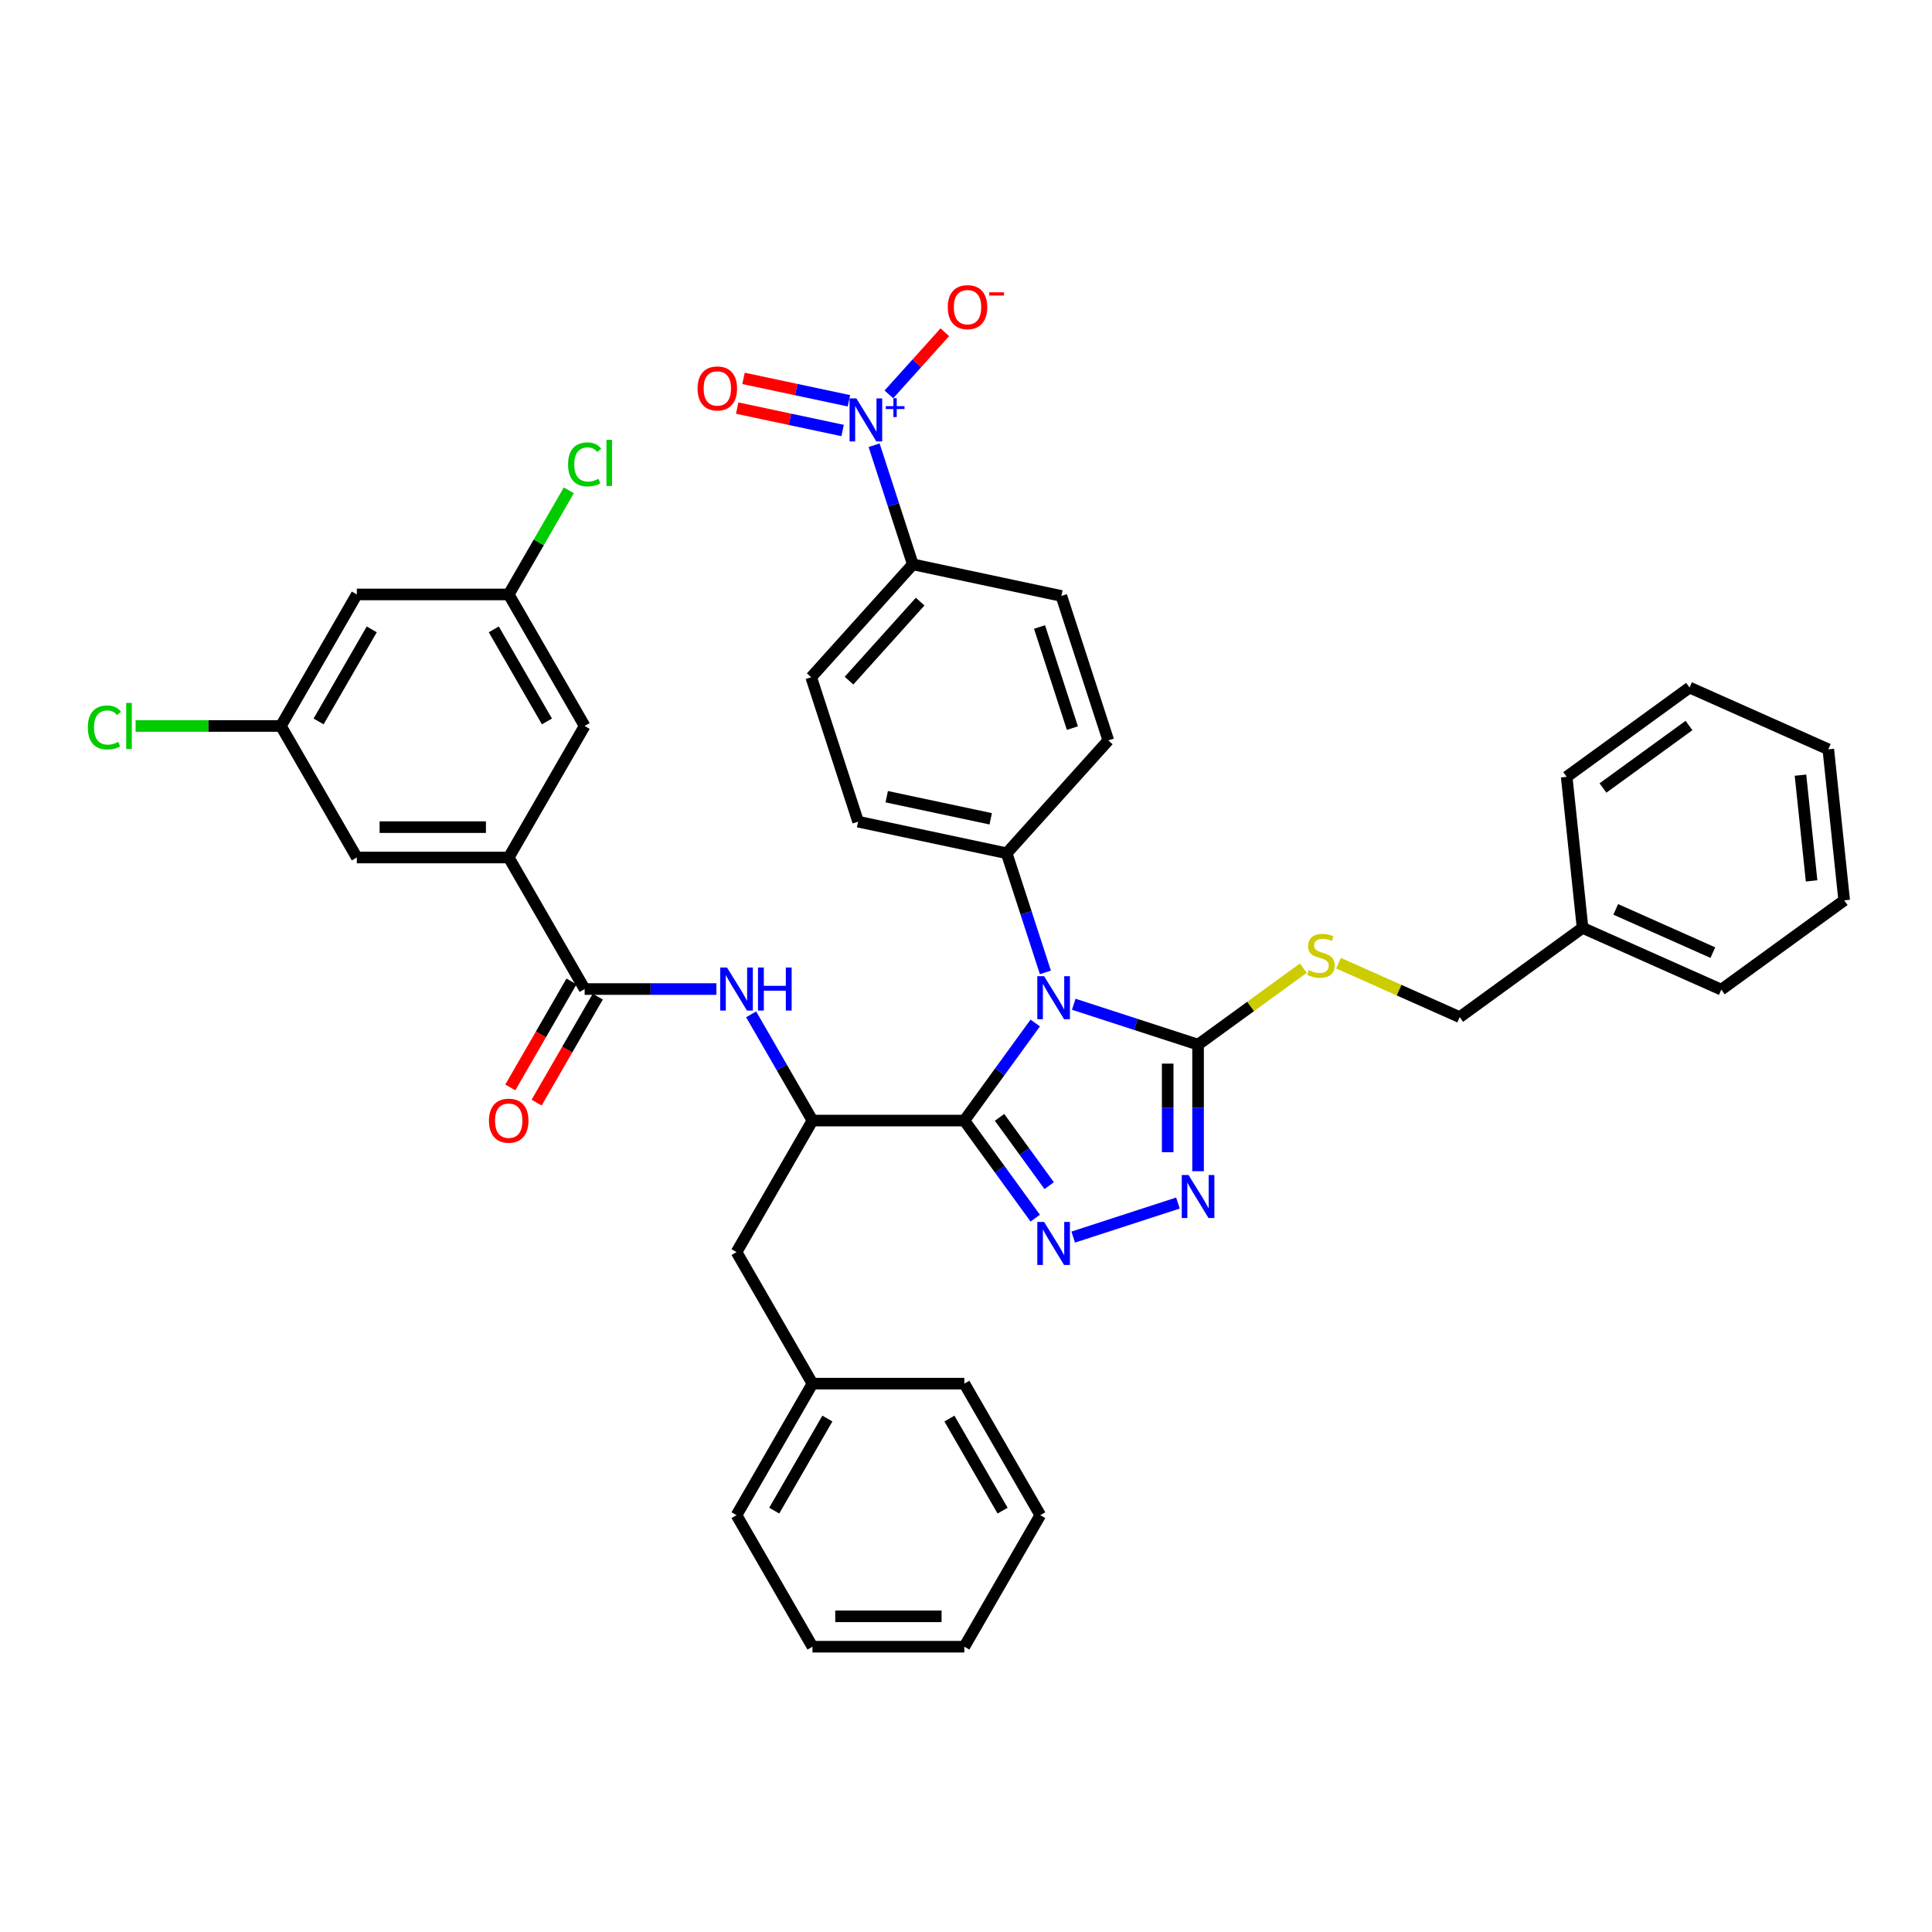<?xml version='1.0' encoding='iso-8859-1'?>
<svg version='1.1' baseProfile='full'
              xmlns='http://www.w3.org/2000/svg'
                      xmlns:rdkit='http://www.rdkit.org/xml'
                      xmlns:xlink='http://www.w3.org/1999/xlink'
                  xml:space='preserve'
width='1000px' height='1000px' viewBox='0 0 1000 1000'>
<!-- END OF HEADER -->
<rect style='opacity:1.0;fill:#FFFFFF;stroke:none' width='1000' height='1000' x='0' y='0'> </rect>
<path class='bond-0' d='M 370.817,511.927 L 336.714,511.927' style='fill:none;fill-rule:evenodd;stroke:#0000FF;stroke-width:6px;stroke-linecap:butt;stroke-linejoin:miter;stroke-opacity:1' />
<path class='bond-0' d='M 336.714,511.927 L 302.612,511.927' style='fill:none;fill-rule:evenodd;stroke:#000000;stroke-width:6px;stroke-linecap:butt;stroke-linejoin:miter;stroke-opacity:1' />
<path class='bond-1' d='M 388.786,525.024 L 404.659,552.516' style='fill:none;fill-rule:evenodd;stroke:#0000FF;stroke-width:6px;stroke-linecap:butt;stroke-linejoin:miter;stroke-opacity:1' />
<path class='bond-1' d='M 404.659,552.516 L 420.531,580.007' style='fill:none;fill-rule:evenodd;stroke:#000000;stroke-width:6px;stroke-linecap:butt;stroke-linejoin:miter;stroke-opacity:1' />
<path class='bond-2' d='M 263.306,443.846 L 184.693,443.846' style='fill:none;fill-rule:evenodd;stroke:#000000;stroke-width:6px;stroke-linecap:butt;stroke-linejoin:miter;stroke-opacity:1' />
<path class='bond-2' d='M 251.514,428.124 L 196.485,428.124' style='fill:none;fill-rule:evenodd;stroke:#000000;stroke-width:6px;stroke-linecap:butt;stroke-linejoin:miter;stroke-opacity:1' />
<path class='bond-3' d='M 263.306,443.846 L 302.612,375.766' style='fill:none;fill-rule:evenodd;stroke:#000000;stroke-width:6px;stroke-linecap:butt;stroke-linejoin:miter;stroke-opacity:1' />
<path class='bond-4' d='M 263.306,443.846 L 302.612,511.927' style='fill:none;fill-rule:evenodd;stroke:#000000;stroke-width:6px;stroke-linecap:butt;stroke-linejoin:miter;stroke-opacity:1' />
<path class='bond-5' d='M 295.804,507.996 L 279.968,535.425' style='fill:none;fill-rule:evenodd;stroke:#000000;stroke-width:6px;stroke-linecap:butt;stroke-linejoin:miter;stroke-opacity:1' />
<path class='bond-5' d='M 279.968,535.425 L 264.132,562.854' style='fill:none;fill-rule:evenodd;stroke:#FF0000;stroke-width:6px;stroke-linecap:butt;stroke-linejoin:miter;stroke-opacity:1' />
<path class='bond-5' d='M 309.42,515.858 L 293.584,543.287' style='fill:none;fill-rule:evenodd;stroke:#000000;stroke-width:6px;stroke-linecap:butt;stroke-linejoin:miter;stroke-opacity:1' />
<path class='bond-5' d='M 293.584,543.287 L 277.748,570.715' style='fill:none;fill-rule:evenodd;stroke:#FF0000;stroke-width:6px;stroke-linecap:butt;stroke-linejoin:miter;stroke-opacity:1' />
<path class='bond-6' d='M 184.693,443.846 L 145.387,375.766' style='fill:none;fill-rule:evenodd;stroke:#000000;stroke-width:6px;stroke-linecap:butt;stroke-linejoin:miter;stroke-opacity:1' />
<path class='bond-7' d='M 541.096,503.312 L 531.077,472.478' style='fill:none;fill-rule:evenodd;stroke:#0000FF;stroke-width:6px;stroke-linecap:butt;stroke-linejoin:miter;stroke-opacity:1' />
<path class='bond-7' d='M 531.077,472.478 L 521.058,441.643' style='fill:none;fill-rule:evenodd;stroke:#000000;stroke-width:6px;stroke-linecap:butt;stroke-linejoin:miter;stroke-opacity:1' />
<path class='bond-8' d='M 555.759,519.79 L 587.938,530.246' style='fill:none;fill-rule:evenodd;stroke:#0000FF;stroke-width:6px;stroke-linecap:butt;stroke-linejoin:miter;stroke-opacity:1' />
<path class='bond-8' d='M 587.938,530.246 L 620.116,540.701' style='fill:none;fill-rule:evenodd;stroke:#000000;stroke-width:6px;stroke-linecap:butt;stroke-linejoin:miter;stroke-opacity:1' />
<path class='bond-9' d='M 535.836,529.505 L 517.49,554.756' style='fill:none;fill-rule:evenodd;stroke:#0000FF;stroke-width:6px;stroke-linecap:butt;stroke-linejoin:miter;stroke-opacity:1' />
<path class='bond-9' d='M 517.49,554.756 L 499.144,580.007' style='fill:none;fill-rule:evenodd;stroke:#000000;stroke-width:6px;stroke-linecap:butt;stroke-linejoin:miter;stroke-opacity:1' />
<path class='bond-10' d='M 620.116,540.701 L 620.116,573.459' style='fill:none;fill-rule:evenodd;stroke:#000000;stroke-width:6px;stroke-linecap:butt;stroke-linejoin:miter;stroke-opacity:1' />
<path class='bond-10' d='M 620.116,573.459 L 620.116,606.217' style='fill:none;fill-rule:evenodd;stroke:#0000FF;stroke-width:6px;stroke-linecap:butt;stroke-linejoin:miter;stroke-opacity:1' />
<path class='bond-10' d='M 604.394,550.529 L 604.394,573.459' style='fill:none;fill-rule:evenodd;stroke:#000000;stroke-width:6px;stroke-linecap:butt;stroke-linejoin:miter;stroke-opacity:1' />
<path class='bond-10' d='M 604.394,573.459 L 604.394,596.39' style='fill:none;fill-rule:evenodd;stroke:#0000FF;stroke-width:6px;stroke-linecap:butt;stroke-linejoin:miter;stroke-opacity:1' />
<path class='bond-11' d='M 620.116,540.701 L 647.364,520.904' style='fill:none;fill-rule:evenodd;stroke:#000000;stroke-width:6px;stroke-linecap:butt;stroke-linejoin:miter;stroke-opacity:1' />
<path class='bond-11' d='M 647.364,520.904 L 674.612,501.108' style='fill:none;fill-rule:evenodd;stroke:#CCCC00;stroke-width:6px;stroke-linecap:butt;stroke-linejoin:miter;stroke-opacity:1' />
<path class='bond-12' d='M 609.708,622.696 L 555.486,640.313' style='fill:none;fill-rule:evenodd;stroke:#0000FF;stroke-width:6px;stroke-linecap:butt;stroke-linejoin:miter;stroke-opacity:1' />
<path class='bond-13' d='M 535.836,630.51 L 517.49,605.259' style='fill:none;fill-rule:evenodd;stroke:#0000FF;stroke-width:6px;stroke-linecap:butt;stroke-linejoin:miter;stroke-opacity:1' />
<path class='bond-13' d='M 517.49,605.259 L 499.144,580.007' style='fill:none;fill-rule:evenodd;stroke:#000000;stroke-width:6px;stroke-linecap:butt;stroke-linejoin:miter;stroke-opacity:1' />
<path class='bond-13' d='M 543.052,613.693 L 530.21,596.017' style='fill:none;fill-rule:evenodd;stroke:#0000FF;stroke-width:6px;stroke-linecap:butt;stroke-linejoin:miter;stroke-opacity:1' />
<path class='bond-13' d='M 530.21,596.017 L 517.367,578.341' style='fill:none;fill-rule:evenodd;stroke:#000000;stroke-width:6px;stroke-linecap:butt;stroke-linejoin:miter;stroke-opacity:1' />
<path class='bond-14' d='M 499.144,580.007 L 420.531,580.007' style='fill:none;fill-rule:evenodd;stroke:#000000;stroke-width:6px;stroke-linecap:butt;stroke-linejoin:miter;stroke-opacity:1' />
<path class='bond-15' d='M 819.13,480.261 L 890.946,512.236' style='fill:none;fill-rule:evenodd;stroke:#000000;stroke-width:6px;stroke-linecap:butt;stroke-linejoin:miter;stroke-opacity:1' />
<path class='bond-15' d='M 836.298,470.694 L 886.569,493.076' style='fill:none;fill-rule:evenodd;stroke:#000000;stroke-width:6px;stroke-linecap:butt;stroke-linejoin:miter;stroke-opacity:1' />
<path class='bond-16' d='M 819.13,480.261 L 810.913,402.079' style='fill:none;fill-rule:evenodd;stroke:#000000;stroke-width:6px;stroke-linecap:butt;stroke-linejoin:miter;stroke-opacity:1' />
<path class='bond-17' d='M 819.13,480.261 L 755.531,526.468' style='fill:none;fill-rule:evenodd;stroke:#000000;stroke-width:6px;stroke-linecap:butt;stroke-linejoin:miter;stroke-opacity:1' />
<path class='bond-18' d='M 692.818,498.547 L 724.175,512.508' style='fill:none;fill-rule:evenodd;stroke:#CCCC00;stroke-width:6px;stroke-linecap:butt;stroke-linejoin:miter;stroke-opacity:1' />
<path class='bond-18' d='M 724.175,512.508 L 755.531,526.468' style='fill:none;fill-rule:evenodd;stroke:#000000;stroke-width:6px;stroke-linecap:butt;stroke-linejoin:miter;stroke-opacity:1' />
<path class='bond-19' d='M 890.946,512.236 L 954.545,466.028' style='fill:none;fill-rule:evenodd;stroke:#000000;stroke-width:6px;stroke-linecap:butt;stroke-linejoin:miter;stroke-opacity:1' />
<path class='bond-20' d='M 810.913,402.079 L 874.512,355.872' style='fill:none;fill-rule:evenodd;stroke:#000000;stroke-width:6px;stroke-linecap:butt;stroke-linejoin:miter;stroke-opacity:1' />
<path class='bond-20' d='M 829.694,407.868 L 874.214,375.523' style='fill:none;fill-rule:evenodd;stroke:#000000;stroke-width:6px;stroke-linecap:butt;stroke-linejoin:miter;stroke-opacity:1' />
<path class='bond-21' d='M 419.871,350.534 L 472.473,292.113' style='fill:none;fill-rule:evenodd;stroke:#000000;stroke-width:6px;stroke-linecap:butt;stroke-linejoin:miter;stroke-opacity:1' />
<path class='bond-21' d='M 439.446,352.291 L 476.267,311.397' style='fill:none;fill-rule:evenodd;stroke:#000000;stroke-width:6px;stroke-linecap:butt;stroke-linejoin:miter;stroke-opacity:1' />
<path class='bond-22' d='M 419.871,350.534 L 444.164,425.299' style='fill:none;fill-rule:evenodd;stroke:#000000;stroke-width:6px;stroke-linecap:butt;stroke-linejoin:miter;stroke-opacity:1' />
<path class='bond-23' d='M 472.473,292.113 L 549.368,308.458' style='fill:none;fill-rule:evenodd;stroke:#000000;stroke-width:6px;stroke-linecap:butt;stroke-linejoin:miter;stroke-opacity:1' />
<path class='bond-24' d='M 472.473,292.113 L 462.455,261.279' style='fill:none;fill-rule:evenodd;stroke:#000000;stroke-width:6px;stroke-linecap:butt;stroke-linejoin:miter;stroke-opacity:1' />
<path class='bond-24' d='M 462.455,261.279 L 452.436,230.445' style='fill:none;fill-rule:evenodd;stroke:#0000FF;stroke-width:6px;stroke-linecap:butt;stroke-linejoin:miter;stroke-opacity:1' />
<path class='bond-25' d='M 420.531,580.007 L 381.225,648.088' style='fill:none;fill-rule:evenodd;stroke:#000000;stroke-width:6px;stroke-linecap:butt;stroke-linejoin:miter;stroke-opacity:1' />
<path class='bond-26' d='M 381.225,648.088 L 420.531,716.169' style='fill:none;fill-rule:evenodd;stroke:#000000;stroke-width:6px;stroke-linecap:butt;stroke-linejoin:miter;stroke-opacity:1' />
<path class='bond-27' d='M 420.531,716.169 L 381.225,784.249' style='fill:none;fill-rule:evenodd;stroke:#000000;stroke-width:6px;stroke-linecap:butt;stroke-linejoin:miter;stroke-opacity:1' />
<path class='bond-27' d='M 428.251,734.242 L 400.737,781.898' style='fill:none;fill-rule:evenodd;stroke:#000000;stroke-width:6px;stroke-linecap:butt;stroke-linejoin:miter;stroke-opacity:1' />
<path class='bond-28' d='M 420.531,716.169 L 499.144,716.169' style='fill:none;fill-rule:evenodd;stroke:#000000;stroke-width:6px;stroke-linecap:butt;stroke-linejoin:miter;stroke-opacity:1' />
<path class='bond-29' d='M 381.225,784.249 L 420.531,852.33' style='fill:none;fill-rule:evenodd;stroke:#000000;stroke-width:6px;stroke-linecap:butt;stroke-linejoin:miter;stroke-opacity:1' />
<path class='bond-30' d='M 420.531,852.33 L 499.144,852.33' style='fill:none;fill-rule:evenodd;stroke:#000000;stroke-width:6px;stroke-linecap:butt;stroke-linejoin:miter;stroke-opacity:1' />
<path class='bond-30' d='M 432.323,836.607 L 487.352,836.607' style='fill:none;fill-rule:evenodd;stroke:#000000;stroke-width:6px;stroke-linecap:butt;stroke-linejoin:miter;stroke-opacity:1' />
<path class='bond-31' d='M 499.144,852.33 L 538.45,784.249' style='fill:none;fill-rule:evenodd;stroke:#000000;stroke-width:6px;stroke-linecap:butt;stroke-linejoin:miter;stroke-opacity:1' />
<path class='bond-32' d='M 538.45,784.249 L 499.144,716.169' style='fill:none;fill-rule:evenodd;stroke:#000000;stroke-width:6px;stroke-linecap:butt;stroke-linejoin:miter;stroke-opacity:1' />
<path class='bond-32' d='M 518.938,781.898 L 491.424,734.242' style='fill:none;fill-rule:evenodd;stroke:#000000;stroke-width:6px;stroke-linecap:butt;stroke-linejoin:miter;stroke-opacity:1' />
<path class='bond-33' d='M 549.368,308.458 L 573.661,383.223' style='fill:none;fill-rule:evenodd;stroke:#000000;stroke-width:6px;stroke-linecap:butt;stroke-linejoin:miter;stroke-opacity:1' />
<path class='bond-33' d='M 538.059,324.531 L 555.064,376.867' style='fill:none;fill-rule:evenodd;stroke:#000000;stroke-width:6px;stroke-linecap:butt;stroke-linejoin:miter;stroke-opacity:1' />
<path class='bond-34' d='M 573.661,383.223 L 521.058,441.643' style='fill:none;fill-rule:evenodd;stroke:#000000;stroke-width:6px;stroke-linecap:butt;stroke-linejoin:miter;stroke-opacity:1' />
<path class='bond-35' d='M 521.058,441.643 L 444.164,425.299' style='fill:none;fill-rule:evenodd;stroke:#000000;stroke-width:6px;stroke-linecap:butt;stroke-linejoin:miter;stroke-opacity:1' />
<path class='bond-35' d='M 512.793,423.813 L 458.967,412.372' style='fill:none;fill-rule:evenodd;stroke:#000000;stroke-width:6px;stroke-linecap:butt;stroke-linejoin:miter;stroke-opacity:1' />
<path class='bond-36' d='M 460.078,204.134 L 474.56,188.051' style='fill:none;fill-rule:evenodd;stroke:#0000FF;stroke-width:6px;stroke-linecap:butt;stroke-linejoin:miter;stroke-opacity:1' />
<path class='bond-36' d='M 474.56,188.051 L 489.042,171.967' style='fill:none;fill-rule:evenodd;stroke:#FF0000;stroke-width:6px;stroke-linecap:butt;stroke-linejoin:miter;stroke-opacity:1' />
<path class='bond-37' d='M 439.407,207.446 L 412.123,201.647' style='fill:none;fill-rule:evenodd;stroke:#0000FF;stroke-width:6px;stroke-linecap:butt;stroke-linejoin:miter;stroke-opacity:1' />
<path class='bond-37' d='M 412.123,201.647 L 384.839,195.848' style='fill:none;fill-rule:evenodd;stroke:#FF0000;stroke-width:6px;stroke-linecap:butt;stroke-linejoin:miter;stroke-opacity:1' />
<path class='bond-37' d='M 436.138,222.825 L 408.854,217.026' style='fill:none;fill-rule:evenodd;stroke:#0000FF;stroke-width:6px;stroke-linecap:butt;stroke-linejoin:miter;stroke-opacity:1' />
<path class='bond-37' d='M 408.854,217.026 L 381.57,211.227' style='fill:none;fill-rule:evenodd;stroke:#FF0000;stroke-width:6px;stroke-linecap:butt;stroke-linejoin:miter;stroke-opacity:1' />
<path class='bond-38' d='M 874.512,355.872 L 946.328,387.846' style='fill:none;fill-rule:evenodd;stroke:#000000;stroke-width:6px;stroke-linecap:butt;stroke-linejoin:miter;stroke-opacity:1' />
<path class='bond-39' d='M 954.545,466.028 L 946.328,387.846' style='fill:none;fill-rule:evenodd;stroke:#000000;stroke-width:6px;stroke-linecap:butt;stroke-linejoin:miter;stroke-opacity:1' />
<path class='bond-39' d='M 937.676,455.945 L 931.924,401.217' style='fill:none;fill-rule:evenodd;stroke:#000000;stroke-width:6px;stroke-linecap:butt;stroke-linejoin:miter;stroke-opacity:1' />
<path class='bond-40' d='M 302.612,375.766 L 263.306,307.685' style='fill:none;fill-rule:evenodd;stroke:#000000;stroke-width:6px;stroke-linecap:butt;stroke-linejoin:miter;stroke-opacity:1' />
<path class='bond-40' d='M 283.1,373.415 L 255.586,325.759' style='fill:none;fill-rule:evenodd;stroke:#000000;stroke-width:6px;stroke-linecap:butt;stroke-linejoin:miter;stroke-opacity:1' />
<path class='bond-41' d='M 145.387,375.766 L 107.787,375.766' style='fill:none;fill-rule:evenodd;stroke:#000000;stroke-width:6px;stroke-linecap:butt;stroke-linejoin:miter;stroke-opacity:1' />
<path class='bond-41' d='M 107.787,375.766 L 70.186,375.766' style='fill:none;fill-rule:evenodd;stroke:#00CC00;stroke-width:6px;stroke-linecap:butt;stroke-linejoin:miter;stroke-opacity:1' />
<path class='bond-42' d='M 145.387,375.766 L 184.693,307.685' style='fill:none;fill-rule:evenodd;stroke:#000000;stroke-width:6px;stroke-linecap:butt;stroke-linejoin:miter;stroke-opacity:1' />
<path class='bond-42' d='M 164.899,373.415 L 192.413,325.759' style='fill:none;fill-rule:evenodd;stroke:#000000;stroke-width:6px;stroke-linecap:butt;stroke-linejoin:miter;stroke-opacity:1' />
<path class='bond-43' d='M 263.306,307.685 L 184.693,307.685' style='fill:none;fill-rule:evenodd;stroke:#000000;stroke-width:6px;stroke-linecap:butt;stroke-linejoin:miter;stroke-opacity:1' />
<path class='bond-44' d='M 263.306,307.685 L 278.865,280.736' style='fill:none;fill-rule:evenodd;stroke:#000000;stroke-width:6px;stroke-linecap:butt;stroke-linejoin:miter;stroke-opacity:1' />
<path class='bond-44' d='M 278.865,280.736 L 294.424,253.787' style='fill:none;fill-rule:evenodd;stroke:#00CC00;stroke-width:6px;stroke-linecap:butt;stroke-linejoin:miter;stroke-opacity:1' />
<path  class='atom-0' d='M 376.304 500.795
L 383.599 512.587
Q 384.322 513.751, 385.486 515.858
Q 386.649 517.964, 386.712 518.09
L 386.712 500.795
L 389.668 500.795
L 389.668 523.058
L 386.618 523.058
L 378.788 510.166
Q 377.876 508.657, 376.901 506.927
Q 375.958 505.198, 375.675 504.663
L 375.675 523.058
L 372.782 523.058
L 372.782 500.795
L 376.304 500.795
' fill='#0000FF'/>
<path  class='atom-0' d='M 392.341 500.795
L 395.359 500.795
L 395.359 510.26
L 406.742 510.26
L 406.742 500.795
L 409.761 500.795
L 409.761 523.058
L 406.742 523.058
L 406.742 512.776
L 395.359 512.776
L 395.359 523.058
L 392.341 523.058
L 392.341 500.795
' fill='#0000FF'/>
<path  class='atom-3' d='M 253.086 580.07
Q 253.086 574.725, 255.728 571.737
Q 258.369 568.75, 263.306 568.75
Q 268.243 568.75, 270.884 571.737
Q 273.526 574.725, 273.526 580.07
Q 273.526 585.479, 270.853 588.561
Q 268.18 591.611, 263.306 591.611
Q 258.4 591.611, 255.728 588.561
Q 253.086 585.51, 253.086 580.07
M 263.306 589.095
Q 266.702 589.095, 268.526 586.831
Q 270.381 584.536, 270.381 580.07
Q 270.381 575.699, 268.526 573.498
Q 266.702 571.266, 263.306 571.266
Q 259.91 571.266, 258.055 573.467
Q 256.231 575.668, 256.231 580.07
Q 256.231 584.567, 258.055 586.831
Q 259.91 589.095, 263.306 589.095
' fill='#FF0000'/>
<path  class='atom-5' d='M 540.43 505.277
L 547.725 517.069
Q 548.448 518.232, 549.612 520.339
Q 550.775 522.446, 550.838 522.572
L 550.838 505.277
L 553.794 505.277
L 553.794 527.54
L 550.744 527.54
L 542.914 514.648
Q 542.002 513.138, 541.027 511.409
Q 540.084 509.679, 539.801 509.145
L 539.801 527.54
L 536.908 527.54
L 536.908 505.277
L 540.43 505.277
' fill='#0000FF'/>
<path  class='atom-7' d='M 615.195 608.182
L 622.49 619.974
Q 623.214 621.138, 624.377 623.244
Q 625.54 625.351, 625.603 625.477
L 625.603 608.182
L 628.559 608.182
L 628.559 630.445
L 625.509 630.445
L 617.679 617.553
Q 616.767 616.043, 615.792 614.314
Q 614.849 612.585, 614.566 612.05
L 614.566 630.445
L 611.673 630.445
L 611.673 608.182
L 615.195 608.182
' fill='#0000FF'/>
<path  class='atom-8' d='M 540.43 632.475
L 547.725 644.267
Q 548.448 645.43, 549.612 647.537
Q 550.775 649.644, 550.838 649.77
L 550.838 632.475
L 553.794 632.475
L 553.794 654.738
L 550.744 654.738
L 542.914 641.845
Q 542.002 640.336, 541.027 638.607
Q 540.084 636.877, 539.801 636.343
L 539.801 654.738
L 536.908 654.738
L 536.908 632.475
L 540.43 632.475
' fill='#0000FF'/>
<path  class='atom-11' d='M 677.426 502.135
Q 677.678 502.229, 678.715 502.67
Q 679.753 503.11, 680.885 503.393
Q 682.049 503.644, 683.181 503.644
Q 685.287 503.644, 686.514 502.638
Q 687.74 501.6, 687.74 499.808
Q 687.74 498.582, 687.111 497.827
Q 686.514 497.072, 685.57 496.664
Q 684.627 496.255, 683.055 495.783
Q 681.074 495.186, 679.879 494.62
Q 678.715 494.054, 677.866 492.859
Q 677.049 491.664, 677.049 489.651
Q 677.049 486.853, 678.935 485.123
Q 680.854 483.394, 684.627 483.394
Q 687.206 483.394, 690.13 484.62
L 689.407 487.041
Q 686.734 485.941, 684.721 485.941
Q 682.552 485.941, 681.357 486.853
Q 680.162 487.733, 680.193 489.274
Q 680.193 490.469, 680.791 491.192
Q 681.42 491.915, 682.3 492.324
Q 683.212 492.733, 684.721 493.205
Q 686.734 493.833, 687.929 494.462
Q 689.124 495.091, 689.973 496.381
Q 690.853 497.638, 690.853 499.808
Q 690.853 502.89, 688.778 504.556
Q 686.734 506.191, 683.306 506.191
Q 681.325 506.191, 679.816 505.751
Q 678.338 505.342, 676.577 504.619
L 677.426 502.135
' fill='#CCCC00'/>
<path  class='atom-29' d='M 443.259 206.217
L 450.555 218.009
Q 451.278 219.172, 452.441 221.279
Q 453.605 223.386, 453.668 223.512
L 453.668 206.217
L 456.624 206.217
L 456.624 228.48
L 453.573 228.48
L 445.744 215.587
Q 444.832 214.078, 443.857 212.349
Q 442.914 210.619, 442.631 210.084
L 442.631 228.48
L 439.738 228.48
L 439.738 206.217
L 443.259 206.217
' fill='#0000FF'/>
<path  class='atom-29' d='M 458.491 210.23
L 462.414 210.23
L 462.414 206.1
L 464.157 206.1
L 464.157 210.23
L 468.183 210.23
L 468.183 211.724
L 464.157 211.724
L 464.157 215.875
L 462.414 215.875
L 462.414 211.724
L 458.491 211.724
L 458.491 210.23
' fill='#0000FF'/>
<path  class='atom-30' d='M 490.563 158.991
Q 490.563 153.645, 493.204 150.658
Q 495.846 147.67, 500.783 147.67
Q 505.72 147.67, 508.361 150.658
Q 511.002 153.645, 511.002 158.991
Q 511.002 164.399, 508.329 167.481
Q 505.657 170.531, 500.783 170.531
Q 495.877 170.531, 493.204 167.481
Q 490.563 164.431, 490.563 158.991
M 500.783 168.015
Q 504.179 168.015, 506.003 165.751
Q 507.858 163.456, 507.858 158.991
Q 507.858 154.62, 506.003 152.419
Q 504.179 150.186, 500.783 150.186
Q 497.387 150.186, 495.531 152.387
Q 493.708 154.588, 493.708 158.991
Q 493.708 163.487, 495.531 165.751
Q 497.387 168.015, 500.783 168.015
' fill='#FF0000'/>
<path  class='atom-30' d='M 512.04 151.304
L 519.657 151.304
L 519.657 152.964
L 512.04 152.964
L 512.04 151.304
' fill='#FF0000'/>
<path  class='atom-31' d='M 361.066 201.067
Q 361.066 195.721, 363.708 192.734
Q 366.349 189.746, 371.286 189.746
Q 376.223 189.746, 378.864 192.734
Q 381.505 195.721, 381.505 201.067
Q 381.505 206.475, 378.833 209.557
Q 376.16 212.607, 371.286 212.607
Q 366.38 212.607, 363.708 209.557
Q 361.066 206.507, 361.066 201.067
M 371.286 210.091
Q 374.682 210.091, 376.506 207.827
Q 378.361 205.532, 378.361 201.067
Q 378.361 196.696, 376.506 194.495
Q 374.682 192.262, 371.286 192.262
Q 367.89 192.262, 366.034 194.463
Q 364.211 196.664, 364.211 201.067
Q 364.211 205.563, 366.034 207.827
Q 367.89 210.091, 371.286 210.091
' fill='#FF0000'/>
<path  class='atom-39' d='M 294.028 240.375
Q 294.028 234.841, 296.606 231.948
Q 299.216 229.024, 304.153 229.024
Q 308.744 229.024, 311.197 232.262
L 309.121 233.96
Q 307.329 231.602, 304.153 231.602
Q 300.788 231.602, 298.996 233.866
Q 297.235 236.099, 297.235 240.375
Q 297.235 244.777, 299.059 247.042
Q 300.914 249.306, 304.499 249.306
Q 306.952 249.306, 309.813 247.828
L 310.694 250.186
Q 309.53 250.941, 307.769 251.381
Q 306.008 251.821, 304.059 251.821
Q 299.216 251.821, 296.606 248.865
Q 294.028 245.91, 294.028 240.375
' fill='#00CC00'/>
<path  class='atom-39' d='M 313.901 227.671
L 316.794 227.671
L 316.794 251.538
L 313.901 251.538
L 313.901 227.671
' fill='#00CC00'/>
<path  class='atom-40' d='M 45.455 376.536
Q 45.455 371.002, 48.033 368.109
Q 50.643 365.185, 55.58 365.185
Q 60.171 365.185, 62.623 368.423
L 60.548 370.121
Q 58.756 367.763, 55.58 367.763
Q 52.215 367.763, 50.423 370.027
Q 48.662 372.26, 48.662 376.536
Q 48.662 380.939, 50.486 383.203
Q 52.341 385.467, 55.926 385.467
Q 58.379 385.467, 61.24 383.989
L 62.12 386.347
Q 60.957 387.102, 59.196 387.542
Q 57.435 387.982, 55.486 387.982
Q 50.643 387.982, 48.033 385.026
Q 45.455 382.071, 45.455 376.536
' fill='#00CC00'/>
<path  class='atom-40' d='M 65.328 363.832
L 68.221 363.832
L 68.221 387.699
L 65.328 387.699
L 65.328 363.832
' fill='#00CC00'/>
</svg>
